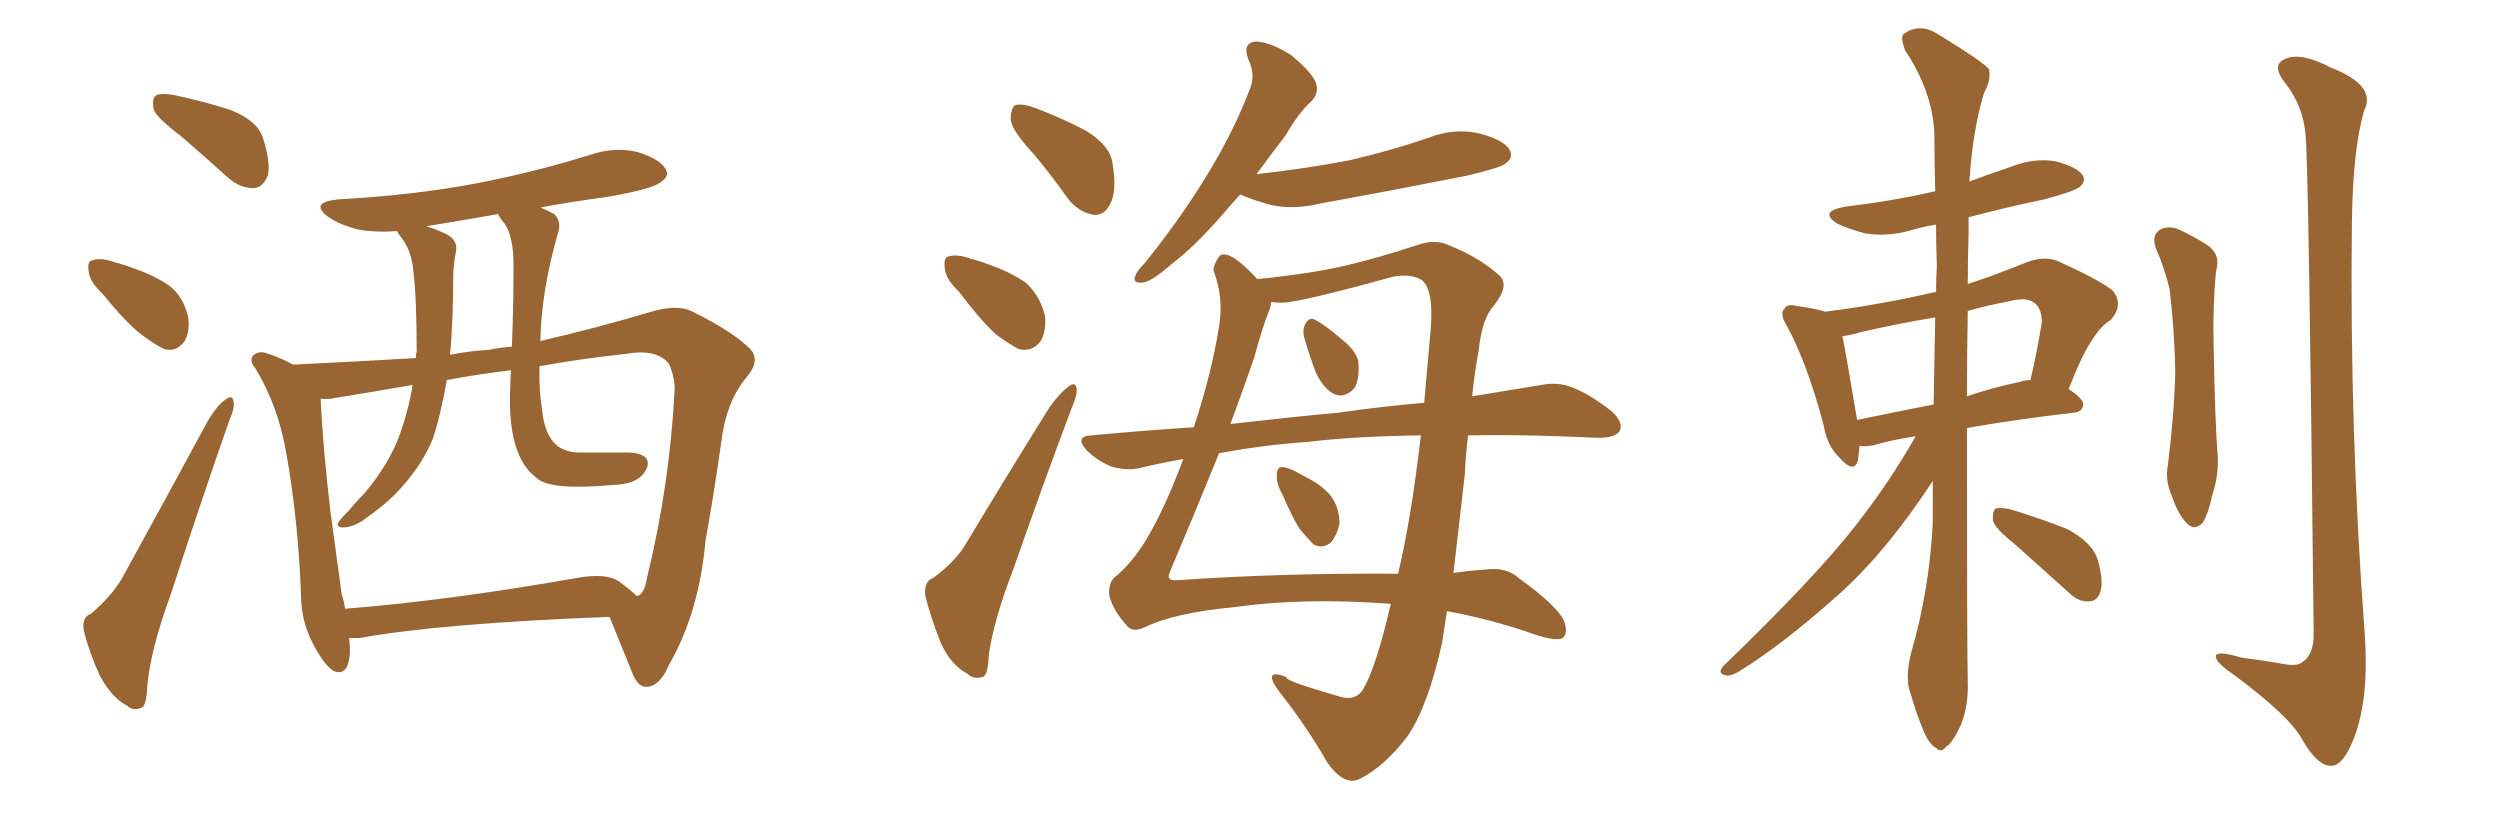 <svg xmlns="http://www.w3.org/2000/svg" xmlns:xlink="http://www.w3.org/1999/xlink" width="450" height="150"><path fill="#996633" padding="10" d="M109.72 111.04L109.72 111.04Q79.25 112.21 64.75 114.84L64.75 114.84Q63.72 114.84 62.84 114.84L62.84 114.84Q62.99 116.16 62.99 117.19L62.99 117.19Q62.84 121.73 60.21 120.85L60.21 120.85Q58.74 120.12 56.98 117.04L56.98 117.04Q54.35 112.65 54.20 107.81L54.20 107.81Q53.76 94.19 51.56 81.74L51.56 81.74Q50.10 73.10 46.00 66.36L46.00 66.36Q44.68 64.75 45.70 63.87L45.70 63.87Q46.44 63.28 47.46 63.43L47.46 63.43Q50.10 64.16 52.73 65.63L52.73 65.63Q65.04 65.04 74.85 64.45L74.85 64.45Q74.85 63.72 75 63.28L75 63.28Q75 53.47 74.41 48.93L74.41 48.93Q74.12 45.26 72.36 42.92L72.36 42.92Q71.63 42.04 71.48 41.60L71.48 41.60Q67.68 41.89 64.45 41.31L64.45 41.31Q61.08 40.43 59.18 39.11L59.18 39.11Q55.52 36.47 60.79 35.89L60.79 35.89Q74.41 35.16 85.99 32.96L85.99 32.96Q96.53 30.91 106.35 27.83L106.35 27.83Q110.74 26.37 114.84 27.39L114.84 27.39Q118.95 28.71 119.82 30.47L119.82 30.47Q120.56 31.64 119.09 32.67L119.09 32.67Q117.77 33.98 109.28 35.45L109.28 35.45Q102.69 36.33 97.27 37.35L97.27 37.35Q98.73 37.94 99.76 38.53L99.76 38.53Q101.07 39.84 100.49 41.75L100.49 41.75Q97.41 52.44 97.27 61.38L97.27 61.38Q107.37 59.03 116.75 56.25L116.75 56.25Q121.88 54.64 124.66 56.10L124.66 56.10Q131.84 59.62 135.06 62.84L135.06 62.84Q136.96 64.89 134.33 67.97L134.33 67.97Q130.66 72.36 129.79 79.83L129.79 79.83Q128.47 89.21 127.00 97.27L127.00 97.27Q125.83 110.30 120.41 119.68L120.41 119.68Q118.80 123.49 116.46 123.63L116.46 123.63Q114.84 123.78 113.82 121.14L113.82 121.14Q111.18 114.70 109.72 111.04ZM61.52 107.08L61.52 107.08Q61.96 108.25 62.11 109.57L62.11 109.57Q80.71 108.11 104.00 104.00L104.00 104.00Q108.98 103.13 111.33 104.59L111.33 104.59Q113.53 106.20 114.55 107.23L114.55 107.23Q114.84 107.23 114.84 107.23L114.84 107.23Q116.02 106.79 116.46 104.00L116.46 104.00Q120.56 87.30 121.44 70.02L121.44 70.02Q121.44 67.82 120.41 65.48L120.41 65.48Q118.21 62.70 112.50 63.72L112.50 63.72Q104.30 64.60 97.12 65.92L97.12 65.92Q96.97 70.02 97.56 73.68L97.56 73.68Q98.00 78.37 100.34 80.27L100.34 80.27Q101.95 81.45 104.30 81.45L104.30 81.45Q108.54 81.45 112.94 81.45L112.94 81.45Q115.28 81.45 116.31 82.47L116.31 82.47Q117.04 83.50 116.02 84.96L116.02 84.96Q114.70 87.16 110.30 87.30L110.30 87.30Q98.88 88.33 96.53 85.99L96.53 85.99Q91.26 82.03 91.85 69.73L91.85 69.73Q91.85 68.12 91.99 66.65L91.99 66.65Q85.84 67.38 80.42 68.41L80.42 68.41Q79.39 74.41 77.93 78.96L77.93 78.96Q76.03 83.50 72.51 87.45L72.51 87.45Q70.17 90.23 66.21 93.02L66.21 93.02Q64.01 94.78 62.11 94.92L62.11 94.92Q60.64 95.07 60.79 94.19L60.79 94.19Q61.38 93.31 62.84 91.85L62.84 91.85Q64.16 90.23 65.63 88.77L65.63 88.77Q70.17 83.35 72.07 77.93L72.07 77.93Q73.68 73.24 74.27 69.29L74.27 69.29Q66.65 70.61 60.35 71.63L60.35 71.63Q59.03 71.92 57.71 71.78L57.71 71.78Q58.15 80.86 59.47 91.99L59.47 91.99Q60.64 100.49 61.52 107.08ZM87.89 62.99L87.89 62.99Q89.94 62.55 92.14 62.40L92.14 62.40Q92.43 54.93 92.43 48.63L92.43 48.63Q92.58 42.04 90.38 39.70L90.38 39.70Q89.79 38.96 89.65 38.53L89.65 38.53Q83.06 39.70 76.76 40.72L76.76 40.72Q78.22 41.16 80.13 42.04L80.13 42.04Q82.62 43.21 82.03 45.56L82.03 45.56Q81.74 46.88 81.59 49.22L81.59 49.22Q81.59 57.57 81.01 63.87L81.01 63.87Q84.67 63.13 87.89 62.99ZM32.52 24.46L32.52 24.46Q28.27 21.24 27.69 19.78L27.69 19.78Q27.25 17.72 28.13 17.14L28.13 17.14Q29.15 16.70 31.49 17.14L31.49 17.14Q36.91 18.31 41.46 19.78L41.46 19.78Q46.29 21.68 47.31 24.76L47.31 24.76Q48.78 29.30 48.19 31.64L48.19 31.64Q47.31 33.69 45.85 33.84L45.85 33.84Q43.36 33.98 41.16 32.08L41.16 32.08Q36.62 27.98 32.52 24.46ZM18.46 52.88L18.46 52.88Q16.11 50.68 15.97 48.93L15.97 48.93Q15.67 47.02 16.55 46.88L16.55 46.88Q18.16 46.29 20.51 47.17L20.51 47.17Q22.27 47.61 23.73 48.19L23.73 48.19Q27.69 49.51 30.47 51.42L30.47 51.42Q32.96 53.32 33.84 56.98L33.84 56.98Q34.28 59.47 33.25 61.38L33.25 61.38Q31.79 63.43 29.59 62.84L29.59 62.84Q27.98 62.11 25.63 60.35L25.63 60.35Q22.85 58.30 18.46 52.88ZM16.41 110.45L16.41 110.45L16.41 110.45Q20.65 106.79 22.41 103.27L22.41 103.27Q29.59 90.23 37.50 75.59L37.50 75.59Q39.11 72.95 40.58 71.92L40.58 71.92Q41.89 70.90 42.04 72.36L42.04 72.36Q42.33 73.24 41.31 75.59L41.31 75.59Q36.18 90.23 30.76 106.93L30.76 106.93Q27.10 116.89 26.51 123.49L26.51 123.49Q26.37 127.29 25.34 127.44L25.34 127.44Q23.88 128.03 22.85 127.00L22.85 127.00Q20.21 125.68 18.02 121.73L18.02 121.73Q15.97 117.19 15.09 113.53L15.09 113.53Q14.65 111.04 16.41 110.45ZM186.04 27.69L186.04 27.69Q182.08 23.44 181.93 21.53L181.93 21.53Q181.93 19.34 182.81 18.90L182.81 18.90Q184.13 18.60 186.47 19.48L186.47 19.48Q191.46 21.39 195.56 23.58L195.56 23.58Q199.80 26.22 200.24 29.30L200.24 29.30Q201.12 34.42 199.80 36.77L199.80 36.77Q198.78 38.82 196.88 38.67L196.88 38.67Q194.24 38.23 192.33 35.89L192.33 35.89Q189.11 31.35 186.04 27.69ZM172.56 52.44L172.56 52.44Q170.21 50.24 170.07 48.34L170.07 48.34Q169.78 46.29 170.80 46.14L170.80 46.14Q172.41 45.70 174.76 46.58L174.76 46.58Q176.51 47.02 177.98 47.61L177.98 47.61Q181.79 48.93 184.57 50.83L184.57 50.83Q187.21 53.17 188.09 56.84L188.09 56.84Q188.38 59.47 187.35 61.38L187.35 61.38Q185.74 63.43 183.40 62.84L183.40 62.84Q181.64 61.96 179.30 60.21L179.30 60.21Q176.66 57.86 172.56 52.44ZM168.02 104.00L168.02 104.00Q172.12 100.93 173.88 97.85L173.88 97.85Q180.91 86.13 188.96 73.24L188.96 73.24Q190.87 70.61 192.33 69.58L192.33 69.58Q193.65 68.55 193.80 70.02L193.80 70.02Q193.95 71.04 192.92 73.39L192.92 73.39Q187.79 87.01 182.37 102.54L182.37 102.54Q178.86 111.62 177.98 117.92L177.98 117.92Q177.83 121.73 176.81 121.88L176.81 121.88Q175.20 122.31 174.17 121.29L174.17 121.29Q171.24 119.82 169.34 115.72L169.34 115.72Q167.43 110.89 166.55 107.23L166.55 107.23Q166.26 104.59 168.02 104.00ZM230.86 89.06L230.86 89.06Q229.69 87.01 229.83 85.55L229.83 85.55Q229.83 84.08 230.71 84.08L230.71 84.08Q231.88 84.08 233.64 85.11L233.64 85.11Q234.52 85.55 235.55 86.13L235.55 86.13Q238.04 87.45 239.50 89.21L239.50 89.21Q241.11 91.26 241.11 94.34L241.11 94.34Q240.67 96.24 239.65 97.56L239.65 97.56Q238.18 98.88 236.43 98.00L236.43 98.00Q235.40 96.97 233.94 95.21L233.94 95.21Q232.62 93.16 230.86 89.06ZM234.81 60.94L234.81 60.94Q234.38 59.33 234.96 58.30L234.96 58.30Q235.69 56.98 236.72 57.57L236.72 57.57Q238.48 58.45 241.70 61.23L241.70 61.23Q243.90 62.99 244.48 64.89L244.48 64.89Q244.78 67.97 243.90 69.73L243.90 69.73Q242.29 71.63 240.38 71.04L240.38 71.04Q238.33 70.17 236.87 67.09L236.87 67.09Q235.69 64.01 234.81 60.94ZM223.24 35.01L223.24 35.01Q221.48 36.91 220.02 38.67L220.02 38.67Q214.89 44.53 210.79 47.61L210.79 47.61Q207.28 50.68 205.81 50.83L205.81 50.83Q203.76 51.12 204.35 49.66L204.35 49.66Q204.64 48.78 206.10 47.31L206.10 47.31Q212.55 39.26 217.09 31.79L217.09 31.79Q221.92 24.02 225 15.97L225 15.97Q226.03 13.48 224.71 10.69L224.71 10.69Q223.54 7.62 226.17 7.47L226.17 7.47Q228.81 7.62 232.47 9.96L232.47 9.96Q236.28 13.18 236.87 14.94L236.87 14.94Q237.45 16.70 236.13 18.16L236.13 18.16Q233.79 20.21 231.45 24.32L231.45 24.32Q228.52 28.13 226.17 31.35L226.17 31.35Q235.25 30.32 242.87 28.86L242.87 28.86Q250.49 27.10 257.23 24.76L257.23 24.76Q261.77 23.00 266.31 24.02L266.31 24.02Q270.70 25.20 271.73 26.95L271.73 26.95Q272.46 28.42 271.00 29.44L271.00 29.44Q270.12 30.18 263.96 31.64L263.96 31.64Q250.63 34.28 237.74 36.62L237.74 36.62Q232.91 37.79 228.81 36.91L228.81 36.91Q225.59 36.04 223.24 35.01ZM250.34 108.69L250.34 108.69Q234.67 107.52 222.22 109.28L222.22 109.28Q211.38 110.30 205.96 112.94L205.96 112.94Q203.76 113.96 202.73 112.50L202.73 112.50Q200.24 109.72 199.66 107.08L199.66 107.08Q199.51 105.03 200.54 104.00L200.54 104.00Q204.35 100.93 207.42 95.21L207.42 95.21Q210.21 90.09 212.99 82.62L212.99 82.62Q208.89 83.35 205.22 84.23L205.22 84.23Q202.73 84.81 199.95 83.94L199.95 83.94Q197.46 82.91 195.56 81.01L195.56 81.01Q193.36 78.52 196.44 78.37L196.44 78.37Q205.96 77.49 214.89 76.90L214.89 76.90Q218.12 67.09 219.43 58.74L219.43 58.74Q220.31 53.61 218.41 48.63L218.41 48.63Q218.55 47.31 219.58 46.00L219.58 46.00Q221.34 44.82 226.32 50.24L226.32 50.24Q236.28 49.22 242.43 47.75L242.43 47.75Q248.00 46.44 255.18 44.09L255.18 44.09Q258.40 42.92 261.04 44.24L261.04 44.24Q266.46 46.44 269.97 49.66L269.97 49.66Q271.73 51.42 268.95 54.93L268.95 54.93Q266.75 57.28 266.16 63.13L266.16 63.13Q265.43 66.94 264.99 71.34L264.99 71.34Q272.02 70.17 277.44 69.29L277.44 69.29Q280.37 68.70 283.01 69.73L283.01 69.73Q286.08 70.90 290.04 73.97L290.04 73.97Q292.38 76.17 291.50 77.64L291.50 77.64Q290.63 78.81 287.84 78.81L287.84 78.81Q284.47 78.66 280.52 78.52L280.52 78.52Q271.73 78.22 264.26 78.37L264.26 78.37Q263.82 81.74 263.67 85.40L263.67 85.40Q262.65 94.34 261.62 103.13L261.62 103.13Q264.55 102.69 267.19 102.54L267.19 102.54Q271.14 101.95 273.49 104.15L273.49 104.15Q280.22 108.98 281.54 111.77L281.54 111.77Q282.42 114.40 280.96 114.99L280.96 114.99Q279.49 115.28 276.42 114.26L276.42 114.26Q268.51 111.47 260.45 110.01L260.45 110.01Q260.01 112.94 259.57 115.72L259.57 115.72Q257.08 127.00 253.42 132.42L253.42 132.42Q249.46 137.70 245.07 140.04L245.07 140.04Q242.14 141.80 238.92 137.26L238.92 137.26Q235.25 130.81 230.27 124.51L230.27 124.51Q227.05 120.12 231.59 121.88L231.59 121.88Q231.01 122.46 240.67 125.24L240.67 125.24Q243.90 126.42 245.36 124.07L245.36 124.07Q247.71 120.12 250.34 108.69ZM251.66 103.27L251.66 103.27Q254.00 93.46 255.76 78.37L255.76 78.37Q243.90 78.52 235.40 79.54L235.40 79.54Q227.05 80.13 219.43 81.59L219.43 81.59Q215.77 90.67 210.50 103.13L210.50 103.13Q209.91 104.59 211.82 104.44L211.82 104.44Q230.57 103.13 251.66 103.27ZM230.71 54.49L230.71 54.49L230.71 54.49Q229.83 54.49 228.81 54.35L228.81 54.35Q228.81 55.08 228.37 56.10L228.37 56.10Q227.20 59.03 225.73 64.45L225.73 64.45Q224.12 69.14 221.48 76.32L221.48 76.32Q231.59 75.15 240.97 74.27L240.97 74.27Q249.17 73.10 256.35 72.51L256.35 72.51Q256.93 66.06 257.52 59.33L257.52 59.33Q258.11 52.15 255.91 50.39L255.91 50.39Q253.86 49.22 250.78 49.80L250.78 49.80Q233.79 54.49 230.71 54.49ZM344.82 78.52L344.82 78.52Q340.14 79.25 337.35 80.13L337.35 80.13Q335.74 80.42 334.72 80.27L334.72 80.27Q334.57 81.88 334.42 82.91L334.42 82.91Q333.69 85.40 330.91 82.18L330.91 82.18Q328.86 80.13 328.27 76.61L328.27 76.61Q325.34 65.48 321.68 58.74L321.68 58.74Q320.21 56.40 321.24 55.52L321.24 55.52Q321.68 54.64 323.44 55.08L323.44 55.08Q326.66 55.52 328.56 56.10L328.56 56.10Q338.82 54.79 348.19 52.59L348.19 52.59Q348.34 52.59 348.49 52.59L348.49 52.59Q348.49 50.10 348.63 47.90L348.63 47.90Q348.49 43.95 348.49 40.43L348.49 40.43Q345.85 40.87 343.95 41.46L343.95 41.46Q339.84 42.63 335.89 42.04L335.89 42.04Q332.96 41.31 330.76 40.28L330.76 40.28Q327.25 38.09 332.08 37.21L332.08 37.21Q340.72 36.18 348.34 34.42L348.34 34.42Q348.19 29.00 348.19 24.17L348.19 24.17Q347.90 16.55 342.92 9.08L342.92 9.08Q342.04 6.74 342.63 6.15L342.63 6.15Q345.56 3.96 349.07 6.30L349.07 6.30Q356.98 11.13 358.01 12.45L358.01 12.45Q358.45 14.36 357.13 16.70L357.13 16.70Q355.08 23.44 354.49 32.67L354.49 32.67Q358.01 31.35 361.96 30.03L361.96 30.03Q365.92 28.42 369.87 29.00L369.87 29.00Q373.83 30.03 374.85 31.49L374.85 31.49Q375.59 32.67 374.27 33.69L374.27 33.69Q373.39 34.42 367.97 35.89L367.97 35.89Q360.94 37.35 354.35 39.11L354.35 39.11Q354.35 40.43 354.35 41.89L354.35 41.89Q354.20 46.58 354.20 51.12L354.20 51.12Q359.18 49.51 364.89 47.17L364.89 47.17Q368.12 46.00 370.46 47.02L370.46 47.02Q377.93 50.39 380.27 52.29L380.27 52.29Q382.32 54.79 379.98 57.57L379.98 57.57Q378.22 58.59 376.76 60.94L376.76 60.94Q375 63.28 372.36 70.02L372.36 70.02Q375 71.78 375 72.80L375 72.80Q374.85 74.12 373.39 74.27L373.39 74.27Q362.11 75.59 354.05 77.05L354.05 77.05Q354.05 116.89 354.20 122.75L354.20 122.75Q354.35 127.15 352.88 130.66L352.88 130.66Q351.42 133.74 350.39 134.33L350.39 134.33Q349.37 135.64 348.49 134.62L348.49 134.62Q347.31 134.03 346.29 131.69L346.29 131.69Q344.82 128.17 343.95 124.95L343.95 124.95Q342.77 122.17 344.09 117.19L344.09 117.19Q347.31 106.05 347.90 94.04L347.90 94.04Q347.90 90.09 347.90 86.57L347.90 86.57Q339.55 99.32 331.05 106.93L331.05 106.93Q321.09 115.87 313.04 120.85L313.04 120.85Q311.57 121.73 310.69 121.58L310.69 121.58Q309.08 121.29 310.11 119.97L310.11 119.97Q326.81 103.86 333.98 94.63L333.98 94.63Q339.99 87.01 344.82 78.52ZM348.05 72.80L348.05 72.80Q348.19 64.75 348.34 57.13L348.34 57.13Q341.31 58.30 335.01 59.77L335.01 59.77Q333.11 60.35 331.64 60.50L331.64 60.50Q332.37 64.16 334.28 75.59L334.28 75.59Q340.58 74.27 348.05 72.80ZM354.20 55.96L354.20 55.96Q354.05 64.16 354.05 71.34L354.05 71.34Q358.74 69.73 363.72 68.70L363.72 68.70Q364.60 68.41 365.48 68.41L365.48 68.41Q366.65 63.43 367.53 58.01L367.53 58.01Q367.53 55.81 366.50 54.79L366.50 54.79Q365.04 53.32 361.82 54.20L361.82 54.20Q357.86 54.93 354.20 55.96ZM362.55 97.85L362.55 97.85Q359.18 95.21 358.74 93.75L358.74 93.75Q358.59 92.14 359.18 91.55L359.18 91.55Q360.06 91.26 361.96 91.70L361.96 91.70Q367.24 93.31 372.07 95.21L372.07 95.21Q376.76 97.71 377.64 100.93L377.64 100.93Q378.66 104.59 378.08 106.49L378.08 106.49Q377.49 108.25 376.03 108.25L376.03 108.25Q374.12 108.40 372.36 106.64L372.36 106.64Q367.09 101.95 362.55 97.85ZM388.04 44.68L388.04 44.68Q387.30 42.48 388.62 41.46L388.62 41.46Q389.94 40.58 391.85 41.16L391.85 41.16Q394.48 42.33 396.83 43.80L396.83 43.80Q399.90 45.56 398.88 48.78L398.88 48.78Q398.29 55.22 398.44 61.52L398.44 61.52Q398.73 76.76 399.17 81.74L399.17 81.74Q399.46 85.40 398.14 89.36L398.14 89.36Q397.56 92.29 396.53 94.04L396.53 94.04Q395.07 95.65 393.60 94.19L393.60 94.19Q391.99 92.43 390.97 89.36L390.97 89.36Q389.65 86.43 390.23 83.64L390.23 83.64Q391.41 73.97 391.55 66.80L391.55 66.80Q391.41 59.62 390.53 52.00L390.53 52.00Q389.50 47.90 388.04 44.68ZM414.99 24.17L414.99 24.17L414.99 24.17Q414.55 19.04 411.33 14.94L411.33 14.94Q408.69 11.57 411.47 10.55L411.47 10.55Q414.26 9.38 419.53 12.16L419.53 12.16Q427.88 15.38 425.54 19.92L425.54 19.92Q423.49 26.95 423.34 40.28L423.34 40.28Q422.90 77.49 425.68 114.55L425.68 114.55Q426.42 125.68 423.78 132.71L423.78 132.71Q421.73 137.99 419.53 137.84L419.53 137.84Q417.04 137.84 414.26 132.86L414.26 132.86Q411.91 128.76 402.25 121.58L402.25 121.58Q399.02 119.38 398.88 118.36L398.88 118.36Q398.44 116.89 403.42 118.36L403.42 118.36Q406.79 118.80 410.30 119.38L410.30 119.38Q413.53 120.12 414.55 119.09L414.55 119.09Q416.46 117.77 416.46 114.11L416.46 114.11Q415.58 29.59 414.99 24.17Z"/></svg>